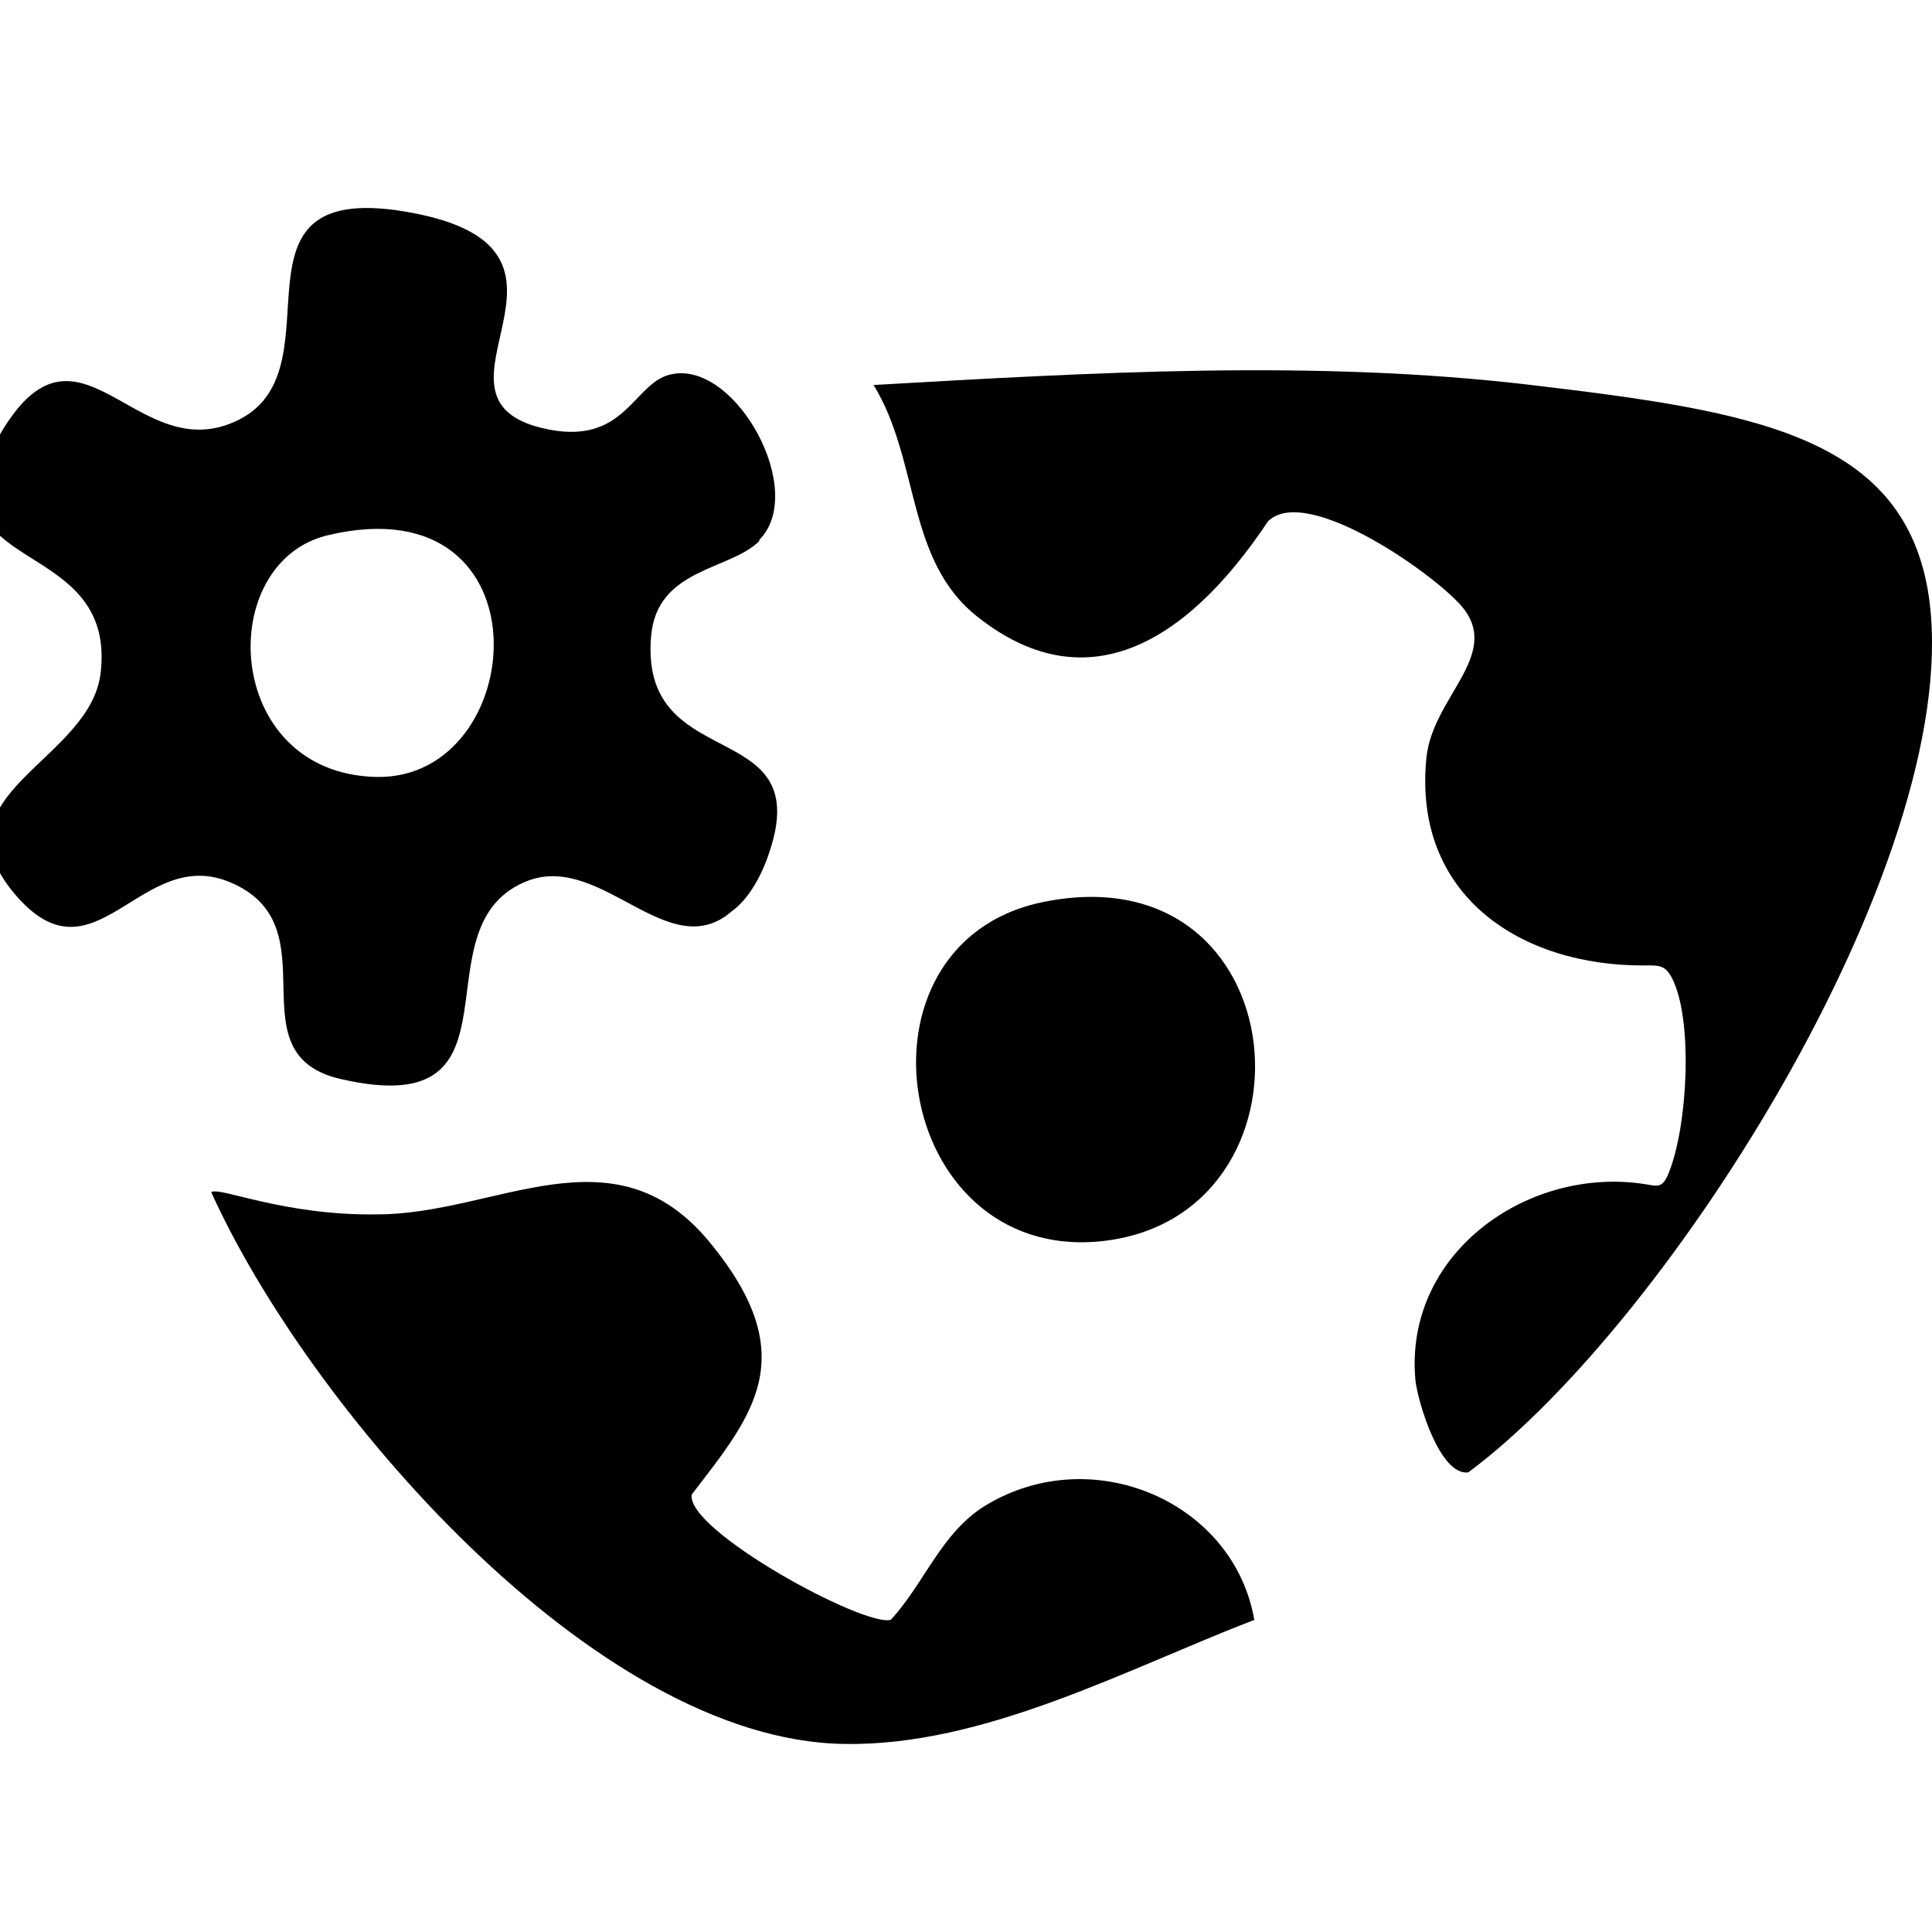 <?xml version="1.0" encoding="utf-8"?>
<svg xmlns="http://www.w3.org/2000/svg" fill="none" height="100%" overflow="visible" preserveAspectRatio="none" style="display: block;" viewBox="0 0 50 50" width="100%">
<g clip-path="url(#clip0_0_465)" id="Logo">
<g id="Group 12">
<path d="M32.815 13.493C30.604 16.81 28.014 18.104 25.311 15.973C23.435 14.511 23.816 11.935 22.608 9.963C28.236 9.645 33.992 9.295 39.62 9.963C45.249 10.631 49.192 11.235 49.892 15.274C51.005 21.856 43.309 34.162 37.999 38.105C37.267 38.201 36.695 36.293 36.631 35.721C36.331 32.478 39.46 30.228 42.46 30.629C42.888 30.686 43.01 30.794 43.187 30.355C43.68 29.137 43.819 26.404 43.281 25.333C43.1 24.972 42.939 24.983 42.574 24.986C39.344 25.009 36.551 23.166 36.917 19.598C37.077 18.072 38.794 16.991 37.903 15.783C37.318 14.988 33.823 12.486 32.815 13.493Z" fill="black" id="Vector"/>
<path d="M19.651 14.002C18.887 14.765 17.011 14.701 16.852 16.45C16.534 19.98 20.859 18.581 20 21.761C19.651 23.056 19.046 23.51 18.951 23.573C17.329 25.004 15.612 22.111 13.704 22.778C10.651 23.891 13.863 29.075 8.839 27.93C5.977 27.294 8.648 23.987 5.977 22.842C3.624 21.824 2.447 25.64 0.348 23.096C-1.75 20.552 2.352 19.694 2.606 17.404C3.02 13.779 -2.1 14.924 -0.033 11.299C2.034 7.674 3.528 12.221 6.199 10.854C8.871 9.486 5.5 4.526 10.683 5.511C15.866 6.497 10.62 10.249 14.022 11.076C16.232 11.613 16.375 9.836 17.425 9.677C19.078 9.391 20.891 12.73 19.651 13.97V14.002ZM8.521 13.843C5.532 14.511 5.754 20.012 9.729 20.107C13.704 20.203 14.277 12.507 8.521 13.843Z" fill="black" id="Vector_2"/>
<path d="M32.466 41.921C29.159 43.193 25.47 45.197 21.845 45.133C15.358 45.038 7.948 36.356 5.468 30.855C5.659 30.696 7.328 31.465 9.761 31.428C12.845 31.428 15.866 29.138 18.347 32.127C20.827 35.116 19.46 36.643 17.902 38.678C17.743 39.6 22.353 42.112 23.053 41.921C23.912 40.999 24.357 39.664 25.502 38.964C28.268 37.279 31.957 38.869 32.466 41.953V41.921Z" fill="black" id="Vector_3"/>
<path d="M26.964 23.351C33.674 21.952 34.373 31.555 28.459 32.127C23.117 32.636 21.813 24.432 26.964 23.351Z" fill="black" id="Vector_4"/>
</g>
</g>
<defs>
<clipPath id="clip0_0_465">
<rect fill="white" height="50" width="50"/>
</clipPath>
</defs>
</svg>